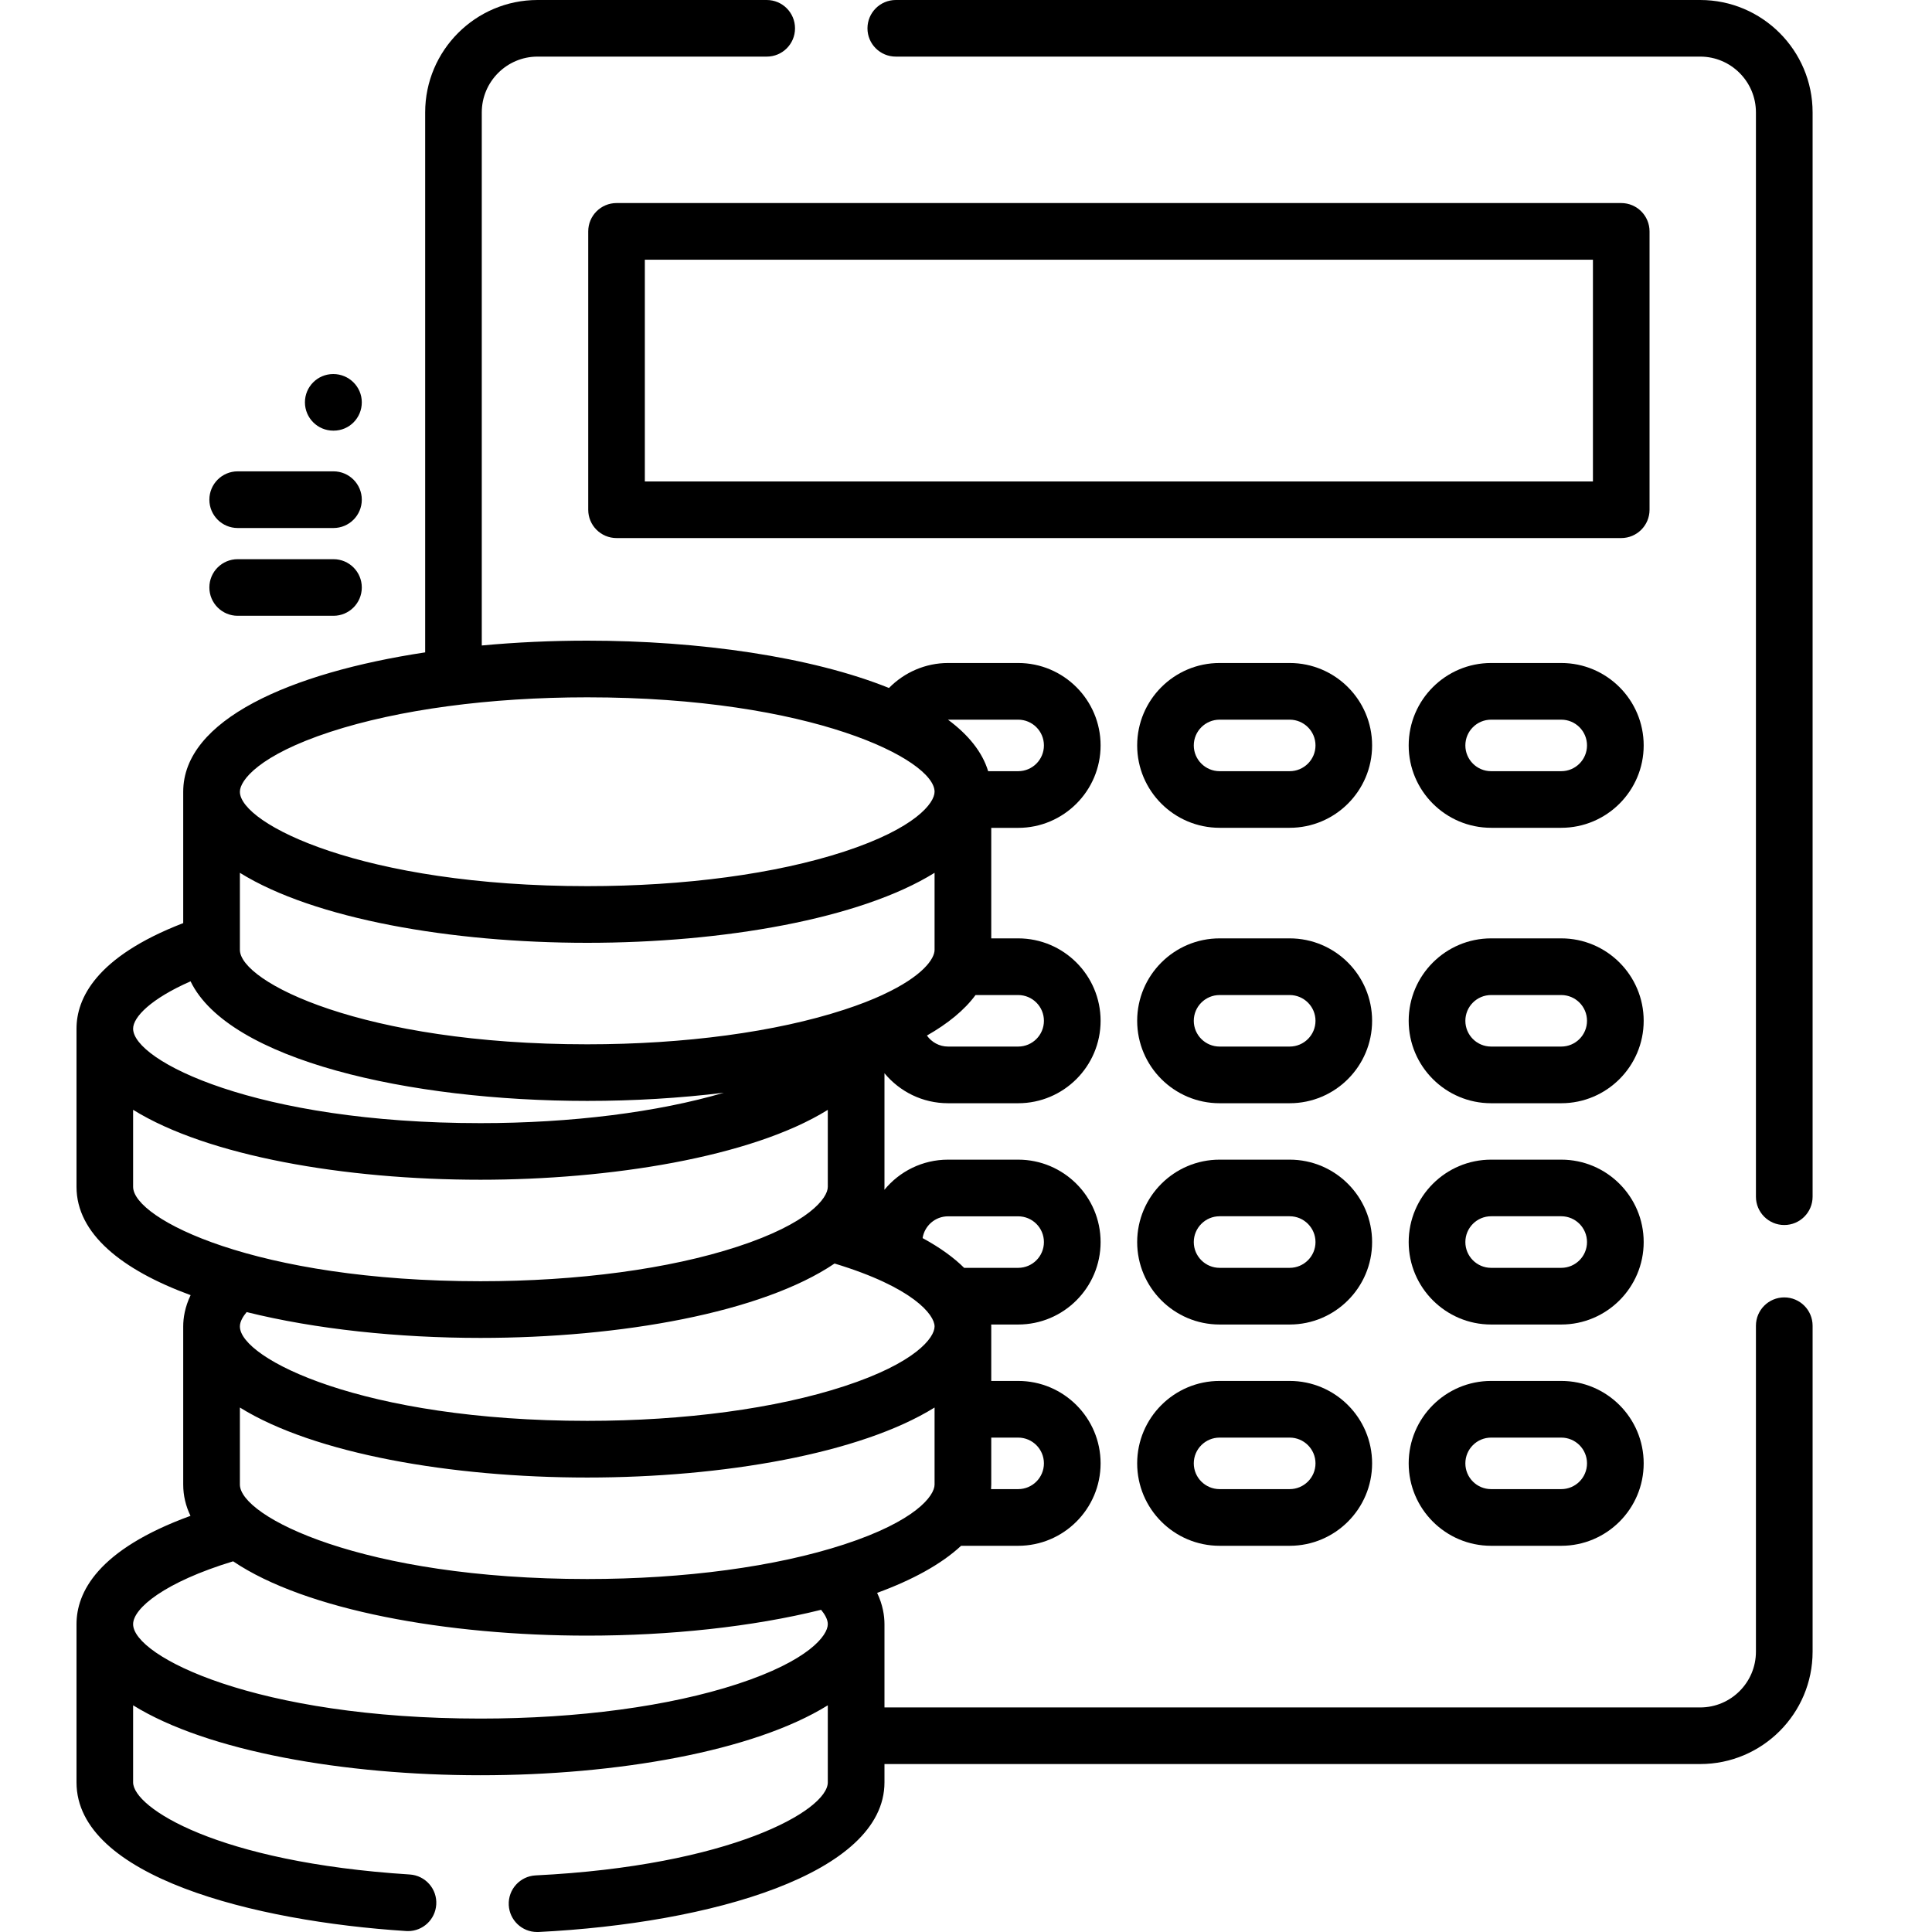 <svg xmlns="http://www.w3.org/2000/svg" width="30" height="30" viewBox="0 0 30 30" fill="none"><path d="M27.706 20.146C27.463 20.146 27.266 20.343 27.266 20.586V25.647C27.266 26.125 26.878 26.513 26.401 26.513H13.734V25.22C13.734 25.088 13.708 24.919 13.62 24.734C14.164 24.535 14.614 24.291 14.924 24.003H15.81C16.516 24.003 17.09 23.429 17.09 22.723C17.09 22.017 16.516 21.443 15.81 21.443H15.392V20.597C15.392 20.587 15.391 20.577 15.391 20.567H15.81C16.516 20.567 17.09 19.993 17.09 19.287C17.09 18.581 16.516 18.007 15.81 18.007H14.721C14.323 18.007 13.967 18.19 13.733 18.475C13.733 18.46 13.734 18.445 13.734 18.429V16.665C13.969 16.949 14.324 17.131 14.721 17.131H15.81C16.516 17.131 17.09 16.557 17.09 15.851C17.09 15.145 16.516 14.571 15.81 14.571H15.392V12.855H15.81C16.516 12.855 17.09 12.28 17.09 11.575C17.09 10.869 16.516 10.295 15.81 10.295H14.721C14.373 10.295 14.043 10.439 13.804 10.683C12.596 10.197 10.852 9.948 9.119 9.948C8.568 9.948 8.017 9.973 7.481 10.023V1.745C7.481 1.268 7.87 0.879 8.347 0.879H11.906C12.149 0.879 12.345 0.683 12.345 0.44C12.345 0.197 12.149 0 11.906 0H8.347C7.385 0 6.602 0.783 6.602 1.745V10.13C4.503 10.448 2.845 11.178 2.845 12.294V14.334C1.479 14.861 1.188 15.513 1.188 15.973V18.429C1.188 19.156 1.89 19.719 2.96 20.111C2.871 20.296 2.845 20.465 2.845 20.597V23.052C2.845 23.223 2.884 23.385 2.958 23.538C1.51 24.065 1.188 24.731 1.188 25.22V27.676C1.188 29.139 3.946 29.834 6.307 29.985C6.317 29.986 6.326 29.986 6.336 29.986C6.566 29.986 6.759 29.807 6.774 29.574C6.79 29.332 6.606 29.123 6.363 29.107C3.365 28.916 2.067 28.067 2.067 27.676V26.48C3.222 27.196 5.35 27.566 7.461 27.566C9.572 27.566 11.7 27.196 12.854 26.48V27.676C12.854 28.114 11.338 28.972 8.318 29.121C8.075 29.133 7.888 29.339 7.9 29.582C7.912 29.817 8.106 30 8.339 30C8.346 30 8.354 30 8.361 30C11.035 29.867 13.734 29.098 13.734 27.676V27.392H26.401C27.363 27.392 28.146 26.61 28.146 25.647V20.586C28.146 20.343 27.949 20.146 27.706 20.146ZM15.392 23.052V22.323H15.81V22.323C16.031 22.323 16.21 22.503 16.21 22.723C16.21 22.944 16.031 23.123 15.81 23.123H15.389C15.391 23.1 15.392 23.076 15.392 23.052ZM14.721 18.887H15.81C16.031 18.887 16.21 19.066 16.21 19.287C16.21 19.508 16.031 19.687 15.81 19.687H14.971C14.815 19.532 14.604 19.376 14.326 19.225C14.356 19.034 14.521 18.887 14.721 18.887ZM14.512 20.597C14.512 20.772 14.216 21.164 13.107 21.526C12.048 21.872 10.632 22.063 9.119 22.063C5.629 22.063 3.725 21.094 3.725 20.597C3.725 20.521 3.774 20.441 3.83 20.374C4.9 20.64 6.184 20.775 7.461 20.775C9.637 20.775 11.833 20.382 12.959 19.62C14.184 19.991 14.512 20.418 14.512 20.597ZM15.81 15.451C16.031 15.451 16.21 15.63 16.21 15.851C16.21 16.072 16.031 16.251 15.81 16.251H14.721C14.586 16.251 14.466 16.183 14.393 16.08C14.718 15.895 14.976 15.685 15.148 15.451H15.81ZM14.721 11.175H15.81C16.031 11.175 16.21 11.354 16.21 11.575C16.21 11.796 16.031 11.975 15.81 11.975H15.344C15.253 11.676 15.036 11.409 14.72 11.175C14.72 11.175 14.721 11.175 14.721 11.175ZM5.13 11.364C6.189 11.018 7.605 10.828 9.119 10.828C12.608 10.828 14.512 11.796 14.512 12.294C14.512 12.469 14.216 12.861 13.107 13.224C12.048 13.57 10.632 13.76 9.119 13.76C5.629 13.76 3.725 12.792 3.725 12.294C3.725 12.119 4.021 11.727 5.13 11.364ZM3.725 13.553C4.879 14.27 7.007 14.64 9.118 14.64C11.229 14.64 13.358 14.27 14.512 13.553V14.75C14.512 14.887 14.329 15.159 13.711 15.445C13.709 15.446 13.708 15.447 13.706 15.448C13.539 15.525 13.341 15.603 13.107 15.679C12.048 16.025 10.632 16.216 9.118 16.216C5.628 16.216 3.725 15.247 3.725 14.749V13.553ZM2.959 15.238C3.55 16.459 6.349 17.095 9.119 17.095C9.837 17.095 10.557 17.052 11.24 16.968C10.207 17.272 8.866 17.44 7.461 17.44C3.971 17.44 2.067 16.471 2.067 15.973C2.067 15.792 2.346 15.507 2.959 15.238ZM2.067 18.429V17.233C3.222 17.95 5.35 18.319 7.461 18.319C9.452 18.319 11.662 17.974 12.854 17.234V18.429C12.854 18.604 12.559 18.996 11.449 19.359C10.39 19.705 8.974 19.895 7.461 19.895C3.971 19.895 2.067 18.927 2.067 18.429ZM11.449 26.15C10.39 26.496 8.974 26.686 7.461 26.686C3.971 26.686 2.067 25.718 2.067 25.22C2.067 24.974 2.554 24.568 3.62 24.244C4.747 25.005 6.942 25.398 9.119 25.398C10.396 25.398 11.679 25.263 12.75 24.997C12.805 25.064 12.854 25.144 12.854 25.22C12.854 25.395 12.559 25.787 11.449 26.15ZM13.107 23.982C12.048 24.328 10.632 24.519 9.118 24.519C5.629 24.519 3.725 23.55 3.725 23.052V21.856C4.879 22.573 7.007 22.943 9.118 22.943C11.229 22.943 13.358 22.573 14.512 21.856V23.052C14.512 23.227 14.216 23.62 13.107 23.982Z" fill="black"></path><path d="M26.401 0H13.91C13.667 0 13.47 0.197 13.47 0.44C13.47 0.683 13.667 0.879 13.91 0.879H26.401C26.878 0.879 27.266 1.268 27.266 1.745V18.582C27.266 18.825 27.463 19.022 27.706 19.022C27.949 19.022 28.146 18.825 28.146 18.582V1.745C28.146 0.783 27.363 0 26.401 0Z" fill="black"></path><path d="M25.614 3.593C25.614 3.35 25.417 3.153 25.174 3.153H9.574C9.331 3.153 9.134 3.35 9.134 3.593V7.916C9.134 8.158 9.331 8.355 9.574 8.355H25.174C25.417 8.355 25.614 8.158 25.614 7.916L25.614 3.593ZM24.735 7.476H10.013V4.033H24.735V7.476Z" fill="black"></path><path d="M20.026 10.295H18.938C18.232 10.295 17.658 10.869 17.658 11.575C17.658 12.28 18.232 12.854 18.938 12.854H20.026C20.732 12.854 21.306 12.28 21.306 11.575C21.306 10.869 20.732 10.295 20.026 10.295ZM20.026 11.975H18.938C18.717 11.975 18.537 11.795 18.537 11.575C18.537 11.354 18.717 11.175 18.938 11.175H20.026C20.247 11.175 20.427 11.354 20.427 11.575C20.427 11.795 20.247 11.975 20.026 11.975Z" fill="black"></path><path d="M24.243 10.295H23.154C22.448 10.295 21.874 10.869 21.874 11.575C21.874 12.28 22.448 12.854 23.154 12.854H24.243C24.949 12.854 25.523 12.28 25.523 11.575C25.523 10.869 24.949 10.295 24.243 10.295ZM24.243 11.975H23.154C22.933 11.975 22.754 11.795 22.754 11.575C22.754 11.354 22.933 11.175 23.154 11.175H24.243C24.464 11.175 24.643 11.354 24.643 11.575C24.643 11.795 24.464 11.975 24.243 11.975Z" fill="black"></path><path d="M20.026 14.571H18.938C18.232 14.571 17.658 15.145 17.658 15.851C17.658 16.557 18.232 17.131 18.938 17.131H20.026C20.732 17.131 21.306 16.557 21.306 15.851C21.306 15.145 20.732 14.571 20.026 14.571ZM20.026 16.251H18.938C18.717 16.251 18.537 16.072 18.537 15.851C18.537 15.63 18.717 15.451 18.938 15.451H20.026C20.247 15.451 20.427 15.63 20.427 15.851C20.427 16.072 20.247 16.251 20.026 16.251Z" fill="black"></path><path d="M24.243 14.571H23.154C22.448 14.571 21.874 15.145 21.874 15.851C21.874 16.557 22.448 17.131 23.154 17.131H24.243C24.949 17.131 25.523 16.557 25.523 15.851C25.523 15.145 24.949 14.571 24.243 14.571ZM24.243 16.251H23.154C22.933 16.251 22.754 16.072 22.754 15.851C22.754 15.63 22.933 15.451 23.154 15.451H24.243C24.464 15.451 24.643 15.63 24.643 15.851C24.643 16.072 24.464 16.251 24.243 16.251Z" fill="black"></path><path d="M20.026 18.007H18.938C18.232 18.007 17.658 18.581 17.658 19.287C17.658 19.992 18.232 20.567 18.938 20.567H20.026C20.732 20.567 21.306 19.992 21.306 19.287C21.306 18.581 20.732 18.007 20.026 18.007ZM20.026 19.687H18.938C18.717 19.687 18.537 19.507 18.537 19.287C18.537 19.066 18.717 18.886 18.938 18.886H20.026C20.247 18.886 20.427 19.066 20.427 19.287C20.427 19.507 20.247 19.687 20.026 19.687Z" fill="black"></path><path d="M24.243 18.007H23.154C22.448 18.007 21.874 18.581 21.874 19.287C21.874 19.992 22.448 20.567 23.154 20.567H24.243C24.949 20.567 25.523 19.992 25.523 19.287C25.523 18.581 24.949 18.007 24.243 18.007ZM24.243 19.687H23.154C22.933 19.687 22.754 19.507 22.754 19.287C22.754 19.066 22.933 18.886 23.154 18.886H24.243C24.464 18.886 24.643 19.066 24.643 19.287C24.643 19.507 24.464 19.687 24.243 19.687Z" fill="black"></path><path d="M20.026 21.443H18.938C18.232 21.443 17.658 22.017 17.658 22.723C17.658 23.429 18.232 24.003 18.938 24.003H20.026C20.732 24.003 21.306 23.429 21.306 22.723C21.306 22.017 20.732 21.443 20.026 21.443ZM20.026 23.123H18.938C18.717 23.123 18.537 22.944 18.537 22.723C18.537 22.502 18.717 22.323 18.938 22.323H20.026C20.247 22.323 20.427 22.502 20.427 22.723C20.427 22.944 20.247 23.123 20.026 23.123Z" fill="black"></path><path d="M24.243 21.443H23.154C22.448 21.443 21.874 22.017 21.874 22.723C21.874 23.429 22.448 24.003 23.154 24.003H24.243C24.949 24.003 25.523 23.429 25.523 22.723C25.523 22.017 24.949 21.443 24.243 21.443ZM24.243 23.123H23.154C22.933 23.123 22.754 22.944 22.754 22.723C22.754 22.502 22.933 22.323 23.154 22.323H24.243C24.464 22.323 24.643 22.502 24.643 22.723C24.643 22.944 24.464 23.123 24.243 23.123Z" fill="black"></path><path d="M5.178 8.683H3.691C3.448 8.683 3.251 8.879 3.251 9.122C3.251 9.365 3.448 9.562 3.691 9.562H5.178C5.421 9.562 5.618 9.365 5.618 9.122C5.618 8.879 5.421 8.683 5.178 8.683Z" fill="black"></path><path d="M5.178 7.319H3.691C3.448 7.319 3.251 7.516 3.251 7.759C3.251 8.002 3.448 8.199 3.691 8.199H5.178C5.421 8.199 5.618 8.002 5.618 7.759C5.618 7.516 5.421 7.319 5.178 7.319Z" fill="black"></path><path d="M5.175 5.808C4.932 5.808 4.735 6.004 4.735 6.247C4.735 6.49 4.932 6.687 5.175 6.687H5.181C5.424 6.687 5.618 6.49 5.618 6.247C5.618 6.004 5.418 5.808 5.175 5.808Z" fill="black"></path></svg>